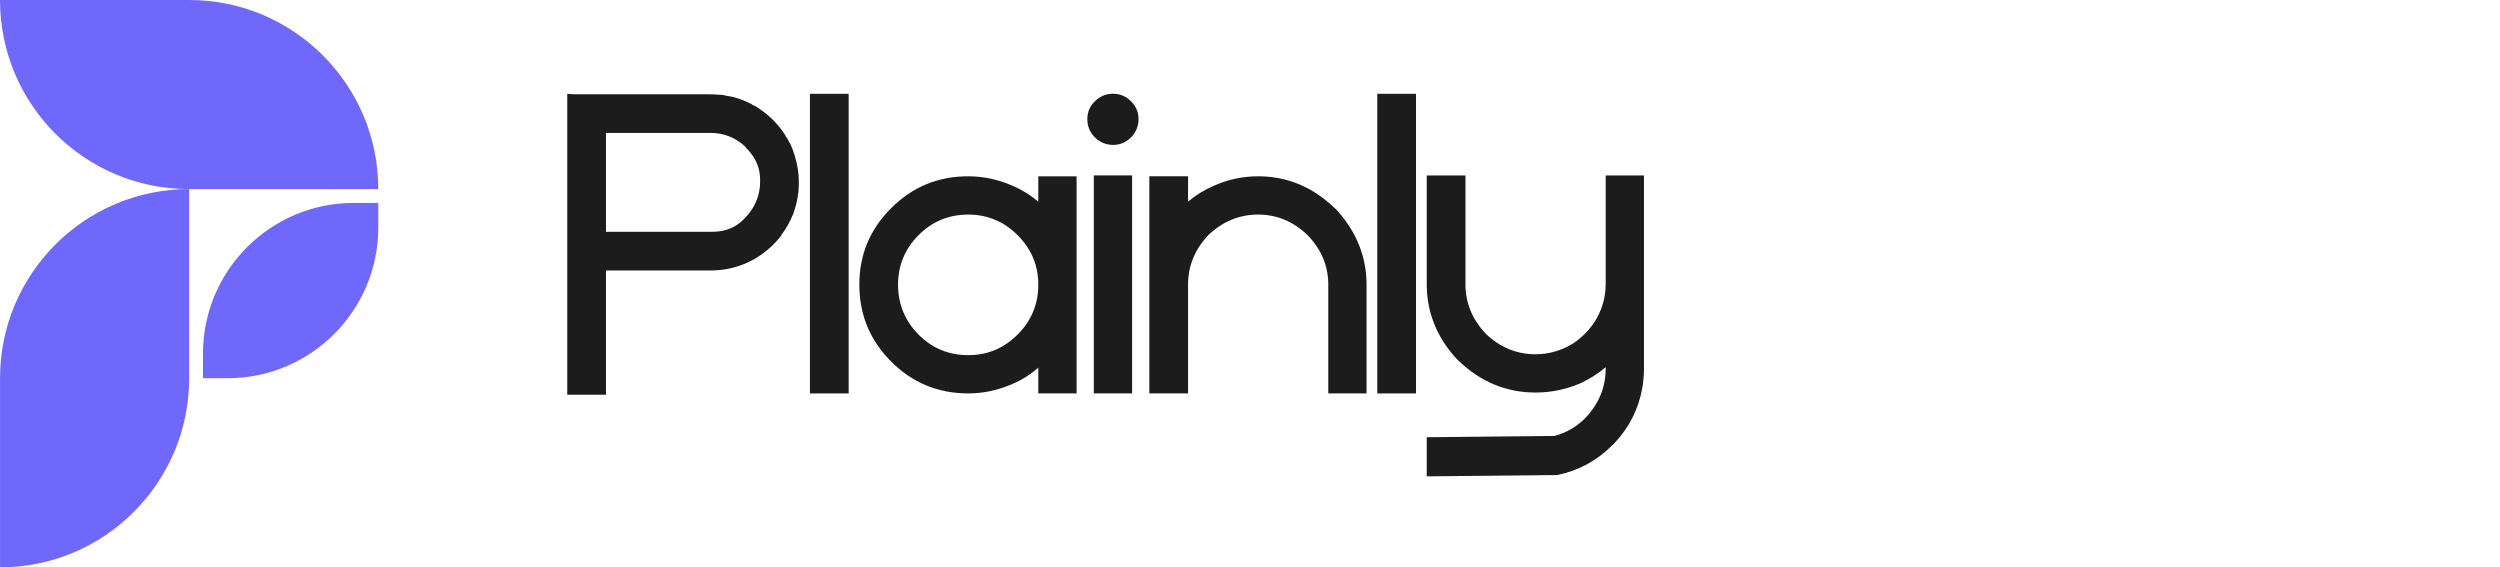 <svg xmlns="http://www.w3.org/2000/svg" width="141" height="32" viewBox="0 0 141 32" fill="none">
    <path d="M44.27 7.594L44.318 7.691C44.367 7.756 44.415 7.829 44.464 7.909C44.479 7.941 44.496 7.982 44.513 8.031L44.561 8.079C44.771 8.548 44.917 9.034 44.998 9.534C45.128 10.406 45.039 11.255 44.731 12.079C44.553 12.516 44.335 12.904 44.076 13.243V13.267C43.656 13.817 43.138 14.269 42.523 14.625C41.763 15.045 40.947 15.256 40.073 15.256H34.177V22.263H31.993V5.291L32.333 5.315C32.268 5.315 32.438 5.315 32.843 5.315H39.757C40.08 5.315 40.331 5.323 40.509 5.339C40.671 5.339 40.8 5.355 40.897 5.388C41.382 5.452 41.844 5.598 42.28 5.824L42.352 5.848C42.385 5.865 42.417 5.889 42.45 5.921C42.531 5.953 42.611 5.993 42.693 6.042L42.765 6.091C43.38 6.495 43.881 6.996 44.27 7.594ZM40.145 13.073C40.809 13.073 41.35 12.891 41.771 12.528C42.191 12.164 42.49 11.757 42.669 11.303C42.846 10.867 42.907 10.379 42.851 9.836C42.794 9.295 42.532 8.79 42.063 8.321V8.297C41.496 7.764 40.834 7.497 40.074 7.497H34.177V13.074H40.146L40.145 13.073Z" fill="#1C1C1C"/>
    <path d="M45.68 22.189V5.291H47.864V22.189H45.68Z" fill="#1C1C1C"/>
    <path d="M58.56 11.375V9.944H60.719V22.188H58.56V20.733C58.123 21.121 57.638 21.428 57.104 21.654C56.296 22.01 55.462 22.188 54.606 22.188C52.907 22.188 51.459 21.59 50.262 20.393C49.066 19.197 48.467 17.75 48.467 16.053C48.467 14.356 49.065 12.934 50.262 11.738C51.459 10.542 52.907 9.943 54.606 9.943C55.463 9.943 56.296 10.121 57.104 10.476C57.638 10.703 58.124 11.002 58.56 11.374V11.375ZM58.56 16.054C58.56 14.971 58.171 14.041 57.395 13.266C56.618 12.49 55.688 12.102 54.605 12.102C53.521 12.102 52.571 12.49 51.802 13.266C51.034 14.041 50.65 14.971 50.65 16.054C50.65 17.137 51.033 18.09 51.802 18.866C52.571 19.642 53.504 20.03 54.605 20.03C55.705 20.03 56.618 19.642 57.395 18.866C58.171 18.09 58.56 17.153 58.56 16.054Z" fill="#1C1C1C"/>
    <path d="M62.783 5.287C63.171 5.287 63.507 5.429 63.789 5.712C64.072 5.995 64.214 6.33 64.214 6.717C64.214 7.104 64.073 7.465 63.789 7.748C63.506 8.031 63.171 8.173 62.783 8.173C62.395 8.173 62.035 8.031 61.751 7.748C61.468 7.466 61.326 7.122 61.326 6.717C61.326 6.313 61.468 5.994 61.751 5.712C62.034 5.429 62.378 5.287 62.783 5.287ZM61.691 22.186V9.894H63.85V22.186H61.691Z" fill="#1C1C1C"/>
    <path d="M75.278 11.737C75.343 11.786 75.4 11.842 75.448 11.907C76.532 13.135 77.074 14.518 77.074 16.053V22.187H74.915V16.053C74.915 15.002 74.527 14.074 73.75 13.265C72.942 12.489 72.011 12.101 70.96 12.101C69.908 12.101 68.954 12.489 68.146 13.265C67.385 14.073 67.006 15.002 67.006 16.053V22.187H64.822V9.943H67.006V11.374C67.443 11.002 67.928 10.704 68.461 10.476C69.253 10.121 70.087 9.943 70.96 9.943C72.594 9.943 74.033 10.542 75.278 11.738V11.737Z" fill="#1C1C1C"/>
    <path d="M77.679 22.189V5.291H79.863V22.189H77.679Z" fill="#1C1C1C"/>
    <path d="M90.561 16.028V9.895H92.72V20.78C92.72 21.153 92.688 21.524 92.624 21.895C92.413 23.059 91.903 24.078 91.095 24.95C91.047 25.015 90.99 25.072 90.925 25.12C90.052 25.993 89.016 26.551 87.819 26.794L80.468 26.866V24.66L87.674 24.587C88.337 24.409 88.911 24.078 89.396 23.593C90.173 22.785 90.561 21.848 90.561 20.781V20.709C90.124 21.081 89.639 21.387 89.106 21.63C88.297 21.969 87.463 22.139 86.607 22.139C84.957 22.139 83.509 21.541 82.264 20.345C82.215 20.296 82.158 20.24 82.093 20.174C81.01 18.962 80.468 17.58 80.468 16.028V9.895H82.652V16.028C82.652 17.079 83.032 18.009 83.792 18.817C84.6 19.593 85.539 19.98 86.606 19.98C87.349 19.98 88.053 19.778 88.716 19.375C88.959 19.213 89.186 19.027 89.395 18.817C89.67 18.542 89.897 18.243 90.074 17.919C90.397 17.322 90.559 16.691 90.559 16.028H90.561Z" fill="#1C1C1C"/>
    <path d="M10.669 10.664V21.333C10.669 27.223 5.893 31.999 0.002 31.999V21.331C0.002 15.44 4.778 10.664 10.669 10.664Z" fill="#6F68FB"/>
    <path d="M21.336 10.666H10.667C4.776 10.666 0 5.891 0 2.67029e-05H10.669C16.56 2.67029e-05 21.336 4.776 21.336 10.666Z" fill="#6F68FB"/>
    <path d="M19.947 11.445H21.335V12.834C21.335 17.523 17.528 21.332 12.837 21.332H11.448V19.944C11.448 15.255 15.256 11.445 19.947 11.445Z" fill="#6F68FB"/>
</svg>
